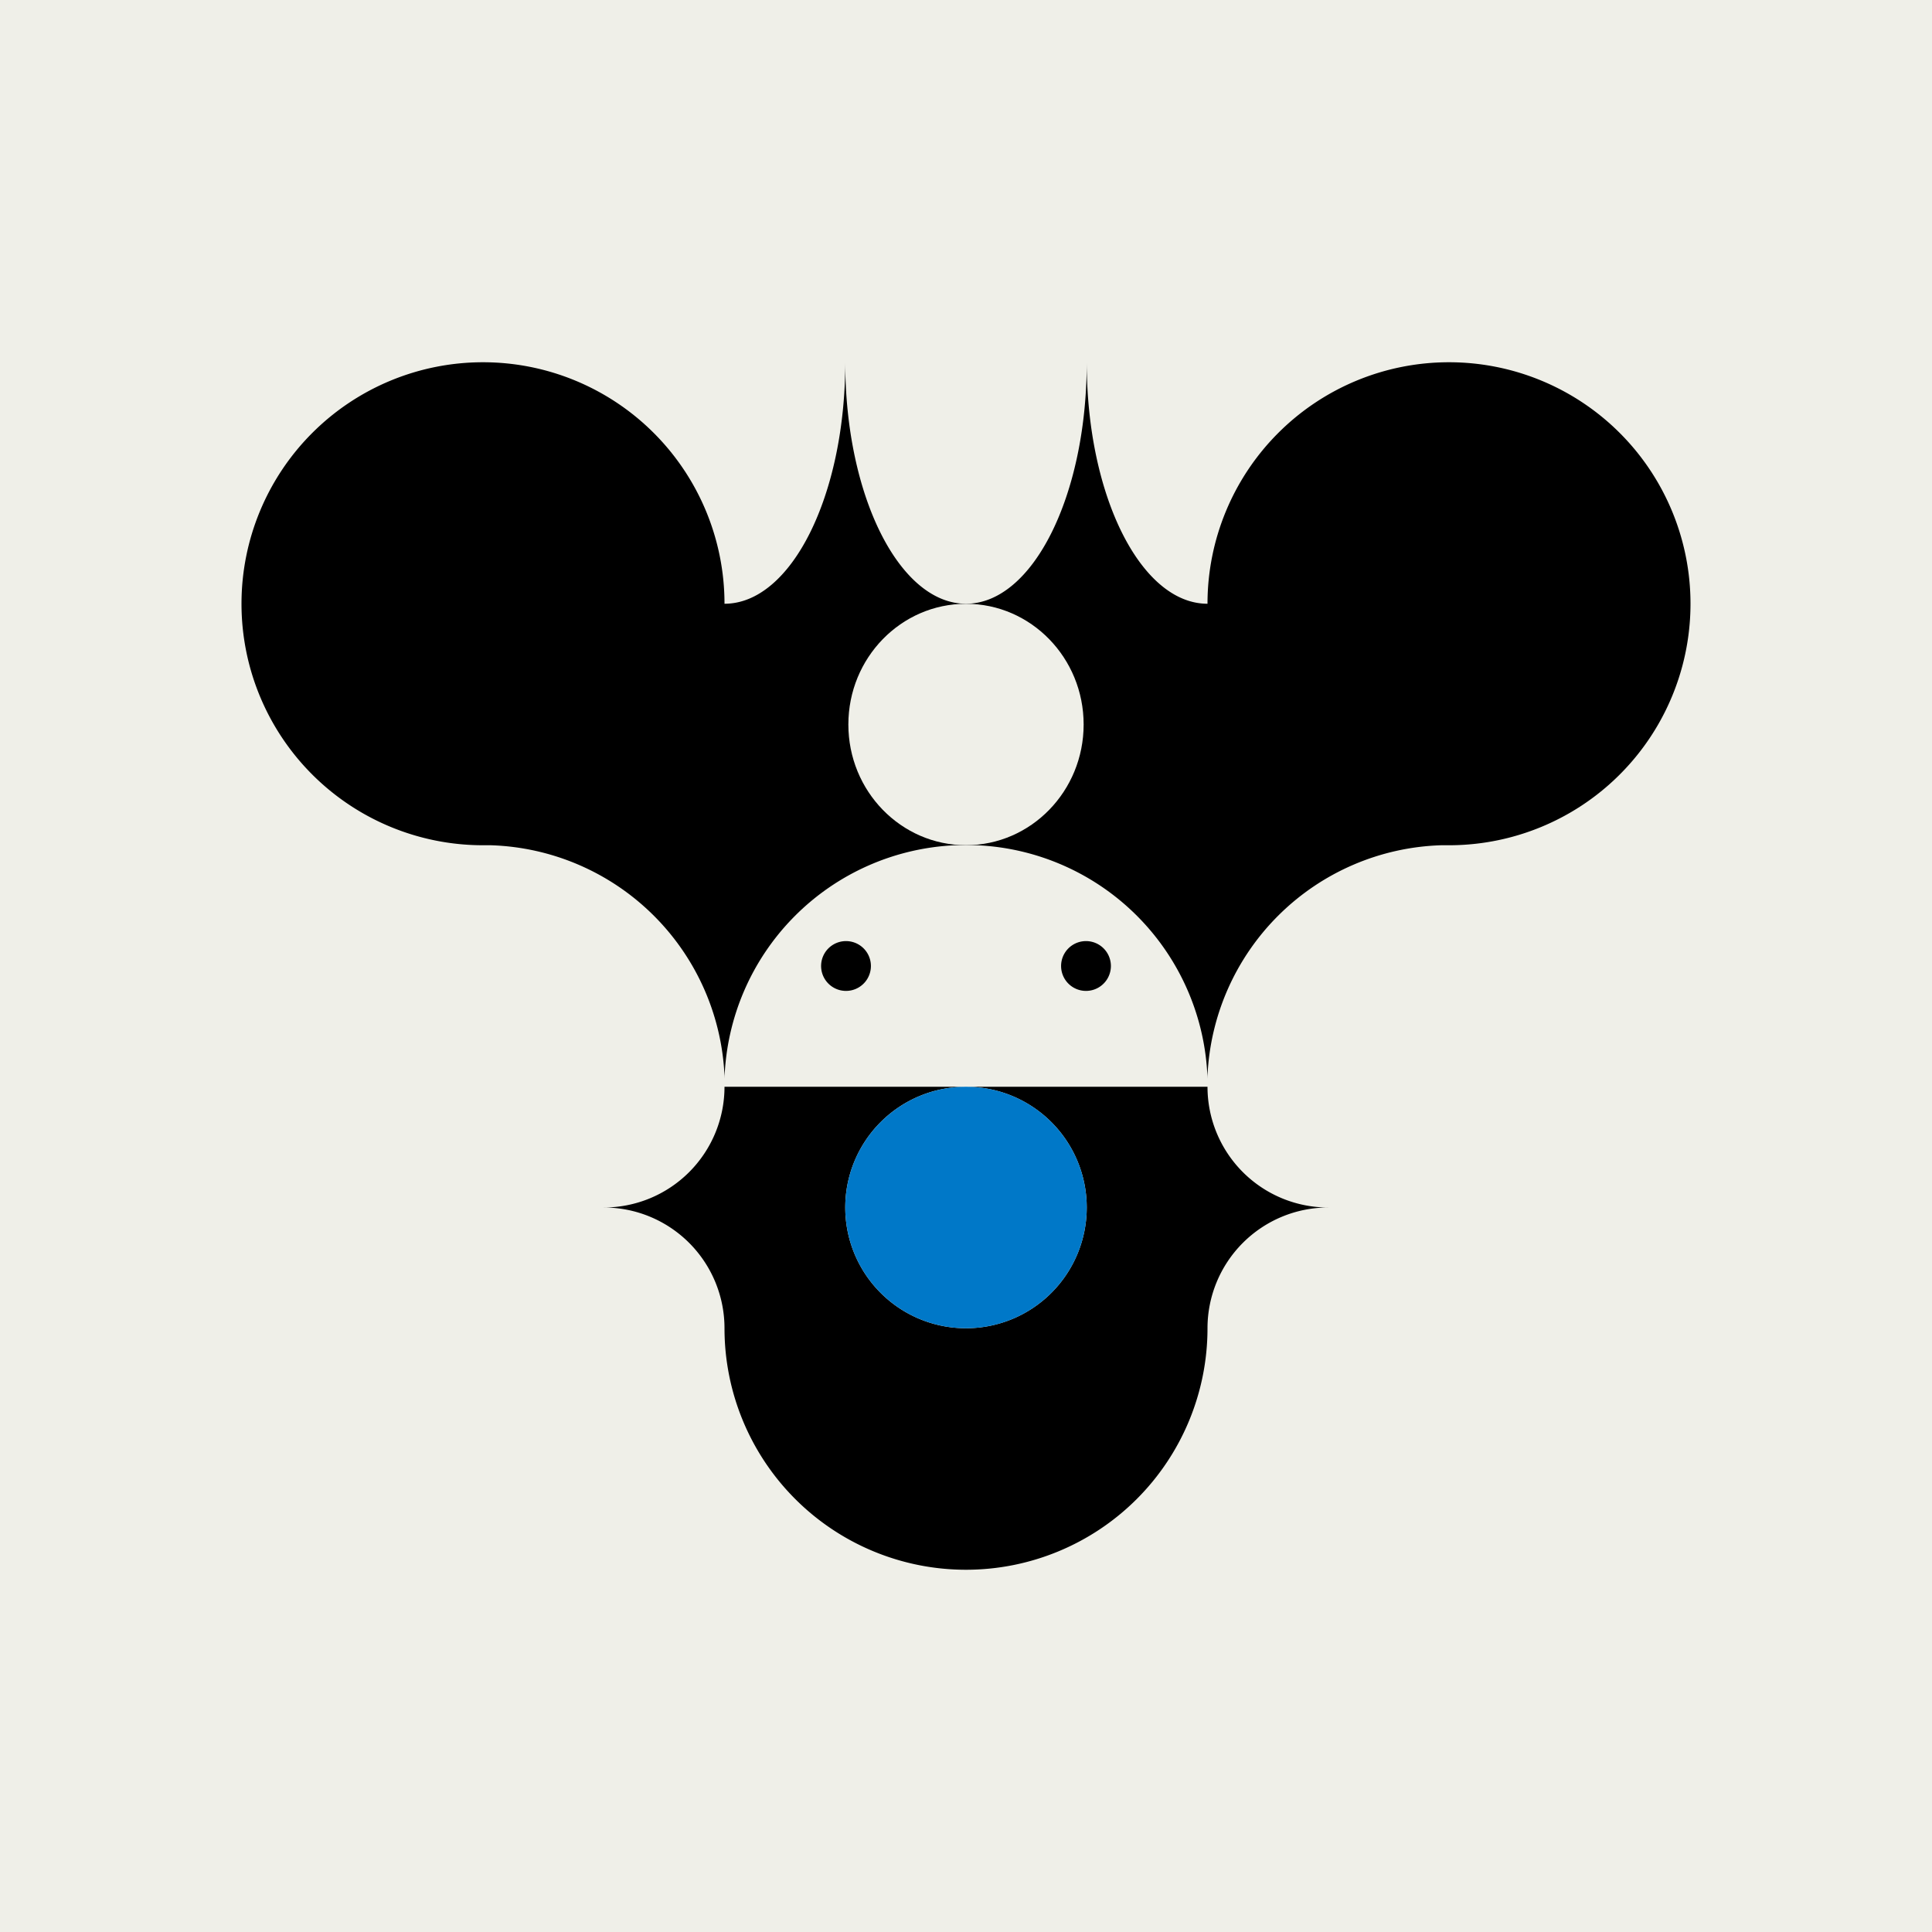 <svg viewBox="0 0 1280 1280" xmlns="http://www.w3.org/2000/svg" data-name="Livello 1" id="Livello_1"><defs><style>.cls-1{fill:#efefe8;}.cls-2{fill:#0078c8;}</style></defs><rect height="1280" width="1280" class="cls-1"></rect><path d="M880,800a80,80,0,0,0-80,80,160,160,0,0,1-320,0,80,80,0,0,0-80-80,80,80,0,0,0,80-80H640a80,80,0,1,0,80,80,80,80,0,0,0-80-80H800A80,80,0,0,0,880,800Z"></path><circle r="80" cy="800" cx="640" class="cls-2"></circle><path d="M736,640a16.49,16.49,0,1,1-33,0h0a16.49,16.49,0,1,1,33,0Z"></path><path d="M577,640h0a16.49,16.49,0,1,1-33,0h0a16.49,16.49,0,1,1,33,0Z"></path><path d="M562.06,480c-.68,0-1.37,0-2.06,0V480c.69,0,1.38,0,2.06,0A80,80,0,0,1,640,560h-2.06c.68,0,1.37,0,2.06,0h-7.23A160,160,0,0,0,480,714.74v-2A160,160,0,0,0,325.26,560H320A160,160,0,1,1,480,400v0h2.06c-.68,0-1.37,0-2.06,0,44.18,0,80-71.63,80-160,0,88.37,35.82,160,80,160-.69,0-1.38,0-2.06,0H640A80,80,0,0,1,562.06,480Z"></path><path d="M1120,400A160,160,0,0,1,960,560h-5.26A160,160,0,0,0,800,712.77v2A160,160,0,0,0,647.23,560H640c.69,0,1.38,0,2.06,0H640a80,80,0,0,1,77.94-80c.68,0,1.37,0,2.06,0V480c-.69,0-1.38,0-2.06,0A80,80,0,0,1,640,400h2.06c-.68,0-1.37,0-2.06,0,44.18,0,80-71.63,80-160,0,88.37,35.82,160,80,160-.69,0-1.38,0-2.06,0H800v0a160,160,0,0,1,320,0Z"></path><path d="M800,400v0h-2.06C798.62,400,799.31,400,800,400Z"></path><path d="M642.06,560c-.68,0-1.37,0-2.06,0v0Z" class="cls-1"></path><path d="M642.06,400H640v0C640.69,400,641.38,400,642.06,400Z" class="cls-1"></path><ellipse ry="79.97" rx="77.94" cy="480" cx="640" class="cls-1"></ellipse><path d="M720,480V480c-.69,0-1.38,0-2.06,0C718.62,480,719.31,480,720,480Z" class="cls-1"></path><path d="M720,480V480c-.69,0-1.38,0-2.06,0C718.62,480,719.31,480,720,480Z"></path><path d="M720,480V480c-.69,0-1.38,0-2.06,0C718.62,480,719.31,480,720,480Z"></path><path d="M482.06,400H480v0C480.69,400,481.38,400,482.06,400Z"></path><path d="M640,400v0h-2.06C638.62,400,639.31,400,640,400Z" class="cls-1"></path><path d="M562.06,480c-.68,0-1.37,0-2.06,0V480C560.69,480,561.38,480,562.06,480Z" class="cls-1"></path><path d="M640,560v0c-.69,0-1.38,0-2.06,0Z" class="cls-1"></path><path d="M562.06,480c-.68,0-1.37,0-2.06,0V480C560.69,480,561.38,480,562.06,480Z"></path><path d="M562.06,480c-.68,0-1.37,0-2.06,0V480C560.69,480,561.38,480,562.06,480Z"></path></svg>